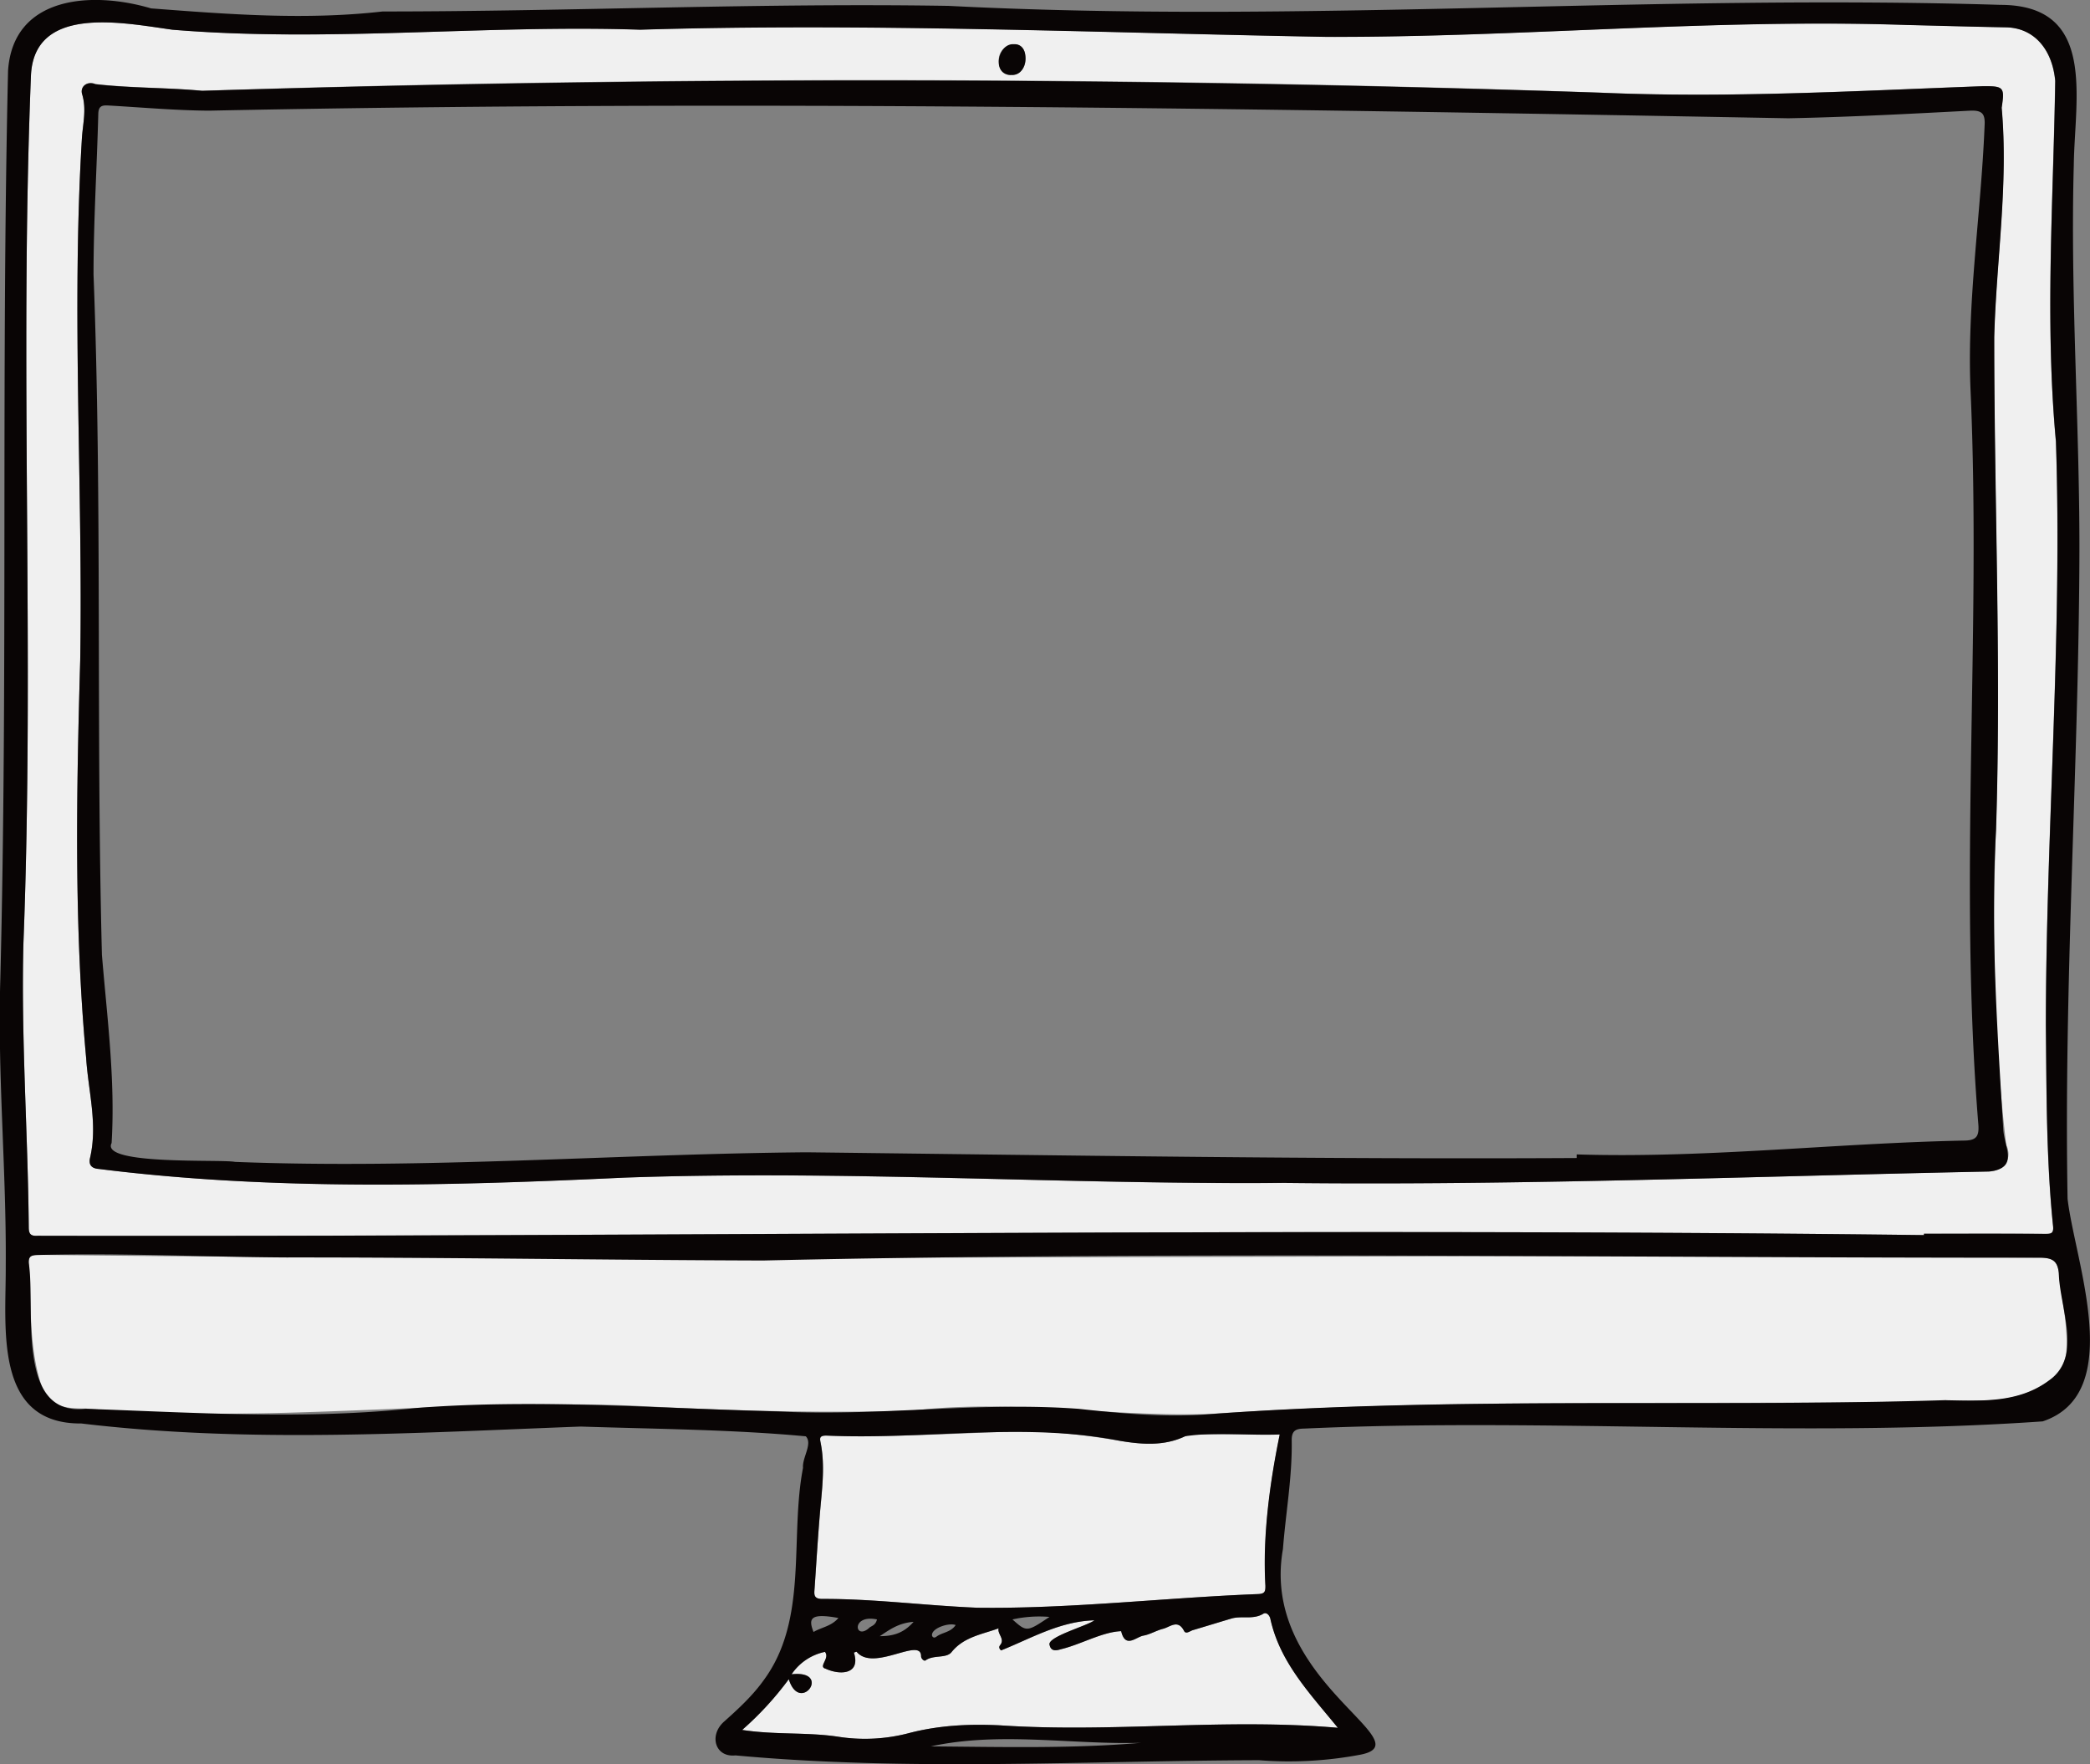 <svg xmlns="http://www.w3.org/2000/svg" viewBox="0 0 746.79 630.4"><rect x="0" y="0" width="746.79" height="630.4" fill="#808080" stroke="none"/><g id="Layer_2" data-name="Layer 2"><g id="Layer_1-2" data-name="Layer 1"><path d="M687.47,441.31c-224.68-2.74-449.43.65-674,.25-2.38.14-3.16-.54-3.18-3C10,404.61,7.48,370.7,8.38,336.75c4-103.16-1.47-206.41,2.67-309.49.85-25.86,33.2-19,50.53-16.67,55.48,4.63,111.45-1.82,167.12,0,81.71-2.49,163.39,1.1,245.09,2.56,69.28.22,138.21-6.59,207.5-4.25,11.81.28,23.61.63,35.42.84,10.27.18,16.6,8.08,17.62,19.13-.66,43-3.71,85.82.26,128.85,2.33,69.55-3.54,139.06-3.6,208.6.26,23.94.13,47.91,2.58,71.77.29,2.83-.94,2.78-3.14,2.76-14.32-.11-28.64-.05-43-.05ZM459.61,422.67c83.72.94,167.4-2.38,251-4.1,5.48,0,8.61-4.64,6.25-9.46-4.41-37.06-5-75-3.69-112.46,1.91-58.76-.67-117.41-.64-176.16.72-27.36,5.12-54.58,2.66-82,1.11-7.37.8-7.78-6.8-7.71-45.39,1.68-90.73,4.28-136.19,2.33q-250-8.67-500-.69C59.57,31.23,46.67,31.48,34.09,30c-2.92-1.21-5.57.88-4.74,3.6,1.68,5.56.17,10.81-.11,16.19-3.72,62,.41,124.06-.58,186.12-1.35,47.37-2.24,94.85,2.11,142.12.76,11.87,4.2,23.67,1.39,35.7-.56,2.41.49,3.75,3.11,3.93,62.16,7.81,125.28,6,187.79,3.11C301.87,418,380.78,423.37,459.61,422.67ZM356.93,22.24c.2,7.41,10.55,5.22,9.34-1.81C366.68,13,356,15.34,356.93,22.24ZM707.39,500.35c11.48.49,28.87-4.29,30.91-16.86.75-9.74-1.68-19.09-2.65-28.61-.43-4.26-2.15-5.46-6.53-5.52-238.48-1.74-477.08,1.84-715.56-1-2.14.06-3.45.26-3.27,2.94.84,12.58.15,25.29,2.87,37.71,2.54,11.55,5.58,14.4,17.42,14.26,65.54,5.69,130.39-3.72,195.9-1C259.71,504,293,505.06,326.25,504c35.48-4.24,70.86,2.42,106.25,1.21C524.05,499,615.75,502.57,707.39,500.35Zm-279,12.24c-1.62,0-3.26-.19-4.89.59-7.59,3.61-15.59,2.94-23.49,1.61-13-2.18-26-3.68-39.16-3.24-21.78.73-43.55,2.08-65.35,1.4-3-.1-2.51,1.2-2.2,2.82,1.29,6.79.74,13.55.11,20.36-1,10.43-1.59,20.88-2.32,31.33-.13,2-.56,3.87,2.75,3.85,18.48-.07,36.83,2.39,55.27,3.14,33.58.44,67-3.59,100.52-4.88,2.28-.12,2.58-.85,2.54-3-1-17.83,1.61-37,5.12-54.06C447.58,512.55,438,512.51,428.36,512.59Zm-70.87,75.06c1.55-2.15-1.16-3.81-.68-5.84-5.69,2.11-12.3,3-16.68,8.34-1.85,2.59-6.55,1-9.43,3.13-.48.37-1.61-.61-1.59-1.52,0-7-17,5.71-23-1.54-.14-.11-.57.14-1,.27,2.5,7.87-5,8.12-10.13,5.74-2.77-.71,1.71-3.73-.23-6a19,19,0,0,0-11.91,8c14.72-1.59,2.94,14.52-1,1.76a114,114,0,0,1-16.66,18.13c11.86,1.82,23.22.74,34.34,2.43a61.57,61.57,0,0,0,25.19-1.28c10.77-2.82,21.67-3.34,32.66-2.79,40.31,2.7,80.26-2.64,120.66.88-10-12.3-20.73-23.37-24.13-39-.24-1.07-1.32-2.49-2.53-1.75-3.62,2.21-7.69.62-11.38,1.71-4.6,1.37-9.17,2.78-13.77,4.14-1,.3-2.48,1.58-3.14.29-2.2-4.3-5-1.41-7.48-.78s-4.61,2-7,2.44c-2.69.44-6.46,4.8-8-1.58-6.72.24-14.49,4.78-21.49,6.44-1.42.43-3.54,1-4.07-1.46-1.16-2.92,13.36-6.82,16-8.86-12.28.32-22.59,6.47-33.27,10.73C356.62,588.67,357.1,588.18,357.49,587.65Z" fill="#f0f0f0"/><path d="M741,58.94c-1.31,47.31,2.26,94.48,2,141.77-.4,75.91-5.59,151.72-4.22,227.65,2.64,22.55,21,69.53-8.9,79.51-87.3,6.09-176.16-1.42-264,2.58-3,.05-4.39.83-4.33,4.3.21,13-2.14,25.84-3.14,38.77-8.29,46.85,50.55,68.88,27.79,73.42a137.37,137.37,0,0,1-36.3,2c-62.35.18-124.88,4-187.09-1.72-7.43.79-9.56-7.36-4-12.15,5.08-4.54,10.14-9.2,14.12-14.79,16-21.75,9.16-50.68,14-75.81-.33-3.66,3.53-8.61,1-11.26-25.94-2.43-54-2.63-80.46-3.49-59.62,2.26-118.93,6-178.42-1.1-31.44.26-26.87-34.41-27-56.12.28-34.3-3-68.54-1.93-102.84C2.84,241.57.38,133.17,2.88,25.24,4.67-1.37,32.64-3.32,54,3c27.52,2.1,55.07,4.25,82.72,1.1,67.34,0,134.92-3.11,202.26-2C464.34,8.53,589.46-2.16,714.8,1.74,749.27,1.79,741.31,35,741,58.94ZM687.47,441.31v-.48c14.32,0,28.64-.06,43,.05,2.2,0,3.43.07,3.14-2.76-2.45-23.86-2.32-47.83-2.58-71.77.06-69.54,5.93-139,3.6-208.6-4-43-.91-85.82-.25-128.85-1-11-7.36-18.95-17.63-19.13-11.81-.21-23.61-.56-35.42-.84C612,6.59,543.07,13.4,473.79,13.18c-81.7-1.46-163.38-5-245.09-2.56-55.68-1.85-111.64,4.6-167.12,0C44.1,8.18,12,1.47,11.05,27.26,6.91,130.34,12.37,233.59,8.38,336.75c-.9,33.95,1.6,67.86,1.89,101.8,0,2.47.8,3.15,3.18,3C238,442,462.79,438.57,687.47,441.31Zm7.94,59c12.91.25,26,1,36.84-7.15,12.08-8.3,3.59-26.29,3.4-38.25-.43-4.26-2.15-5.46-6.53-5.52-152.11.1-304.28-2.44-456.42,1-56.78-.16-113.57-1.14-170.35-1.09-29.6-.16-59.18-1.69-88.79-.87-2.14.06-3.45.26-3.27,2.94,2.47,16-4.84,54.86,20.29,52,39.62,1.4,79,4,118.58-.32,42.87-3.28,85.78.19,128.67,1.26,35.95,1.9,71.85-3.61,107.75-.91,15.61,1.71,31.32,3.14,46.92,1.87C520.08,498.84,607.73,503,695.41,500.28ZM457.26,512.55c-11.29.45-22.71-1-33.79.63-7.59,3.61-15.59,2.94-23.49,1.61-34.52-6.78-69.66-.25-104.51-1.84-3-.1-2.51,1.2-2.2,2.82,1.29,6.79.74,13.55.11,20.36-1,10.43-1.59,20.88-2.32,31.33-.13,2-.56,3.87,2.75,3.85,18.48-.07,36.83,2.39,55.27,3.14,33.58.44,67-3.59,100.52-4.88,2.28-.12,2.58-.85,2.54-3C451.1,548.78,453.75,529.58,457.26,512.55Zm-99.6,77.16c-1-1-.56-1.53-.17-2.06,1.55-2.15-1.16-3.81-.68-5.84-5.69,2.11-12.3,3-16.68,8.34-1.85,2.59-6.55,1-9.43,3.13-.48.37-1.61-.61-1.59-1.52,0-7-17,5.71-23-1.54-.14-.11-.57.14-1,.27,2.5,7.87-5,8.12-10.13,5.74-2.77-.71,1.71-3.73-.23-6a19,19,0,0,0-11.91,8c14.72-1.59,2.94,14.52-1,1.76a114,114,0,0,1-16.66,18.13c11.86,1.82,23.22.74,34.34,2.43a61.57,61.57,0,0,0,25.19-1.28c10.77-2.82,21.67-3.34,32.66-2.79,40.31,2.7,80.26-2.64,120.66.88-10-12.3-20.73-23.37-24.13-39-.24-1.07-1.32-2.49-2.53-1.75-3.62,2.21-7.69.62-11.38,1.71-4.6,1.37-9.17,2.78-13.77,4.14-1,.3-2.48,1.58-3.14.29-2.2-4.3-5-1.41-7.48-.78s-4.61,2-7,2.44c-2.69.44-6.46,4.8-8-1.58-6.72.24-14.49,4.78-21.49,6.44-1.42.43-3.54,1-4.07-1.46-1.16-2.92,13.36-6.82,16-8.86C378.65,579.3,368.34,585.45,357.66,589.71ZM332.57,624c25.12.18,50.17.87,75.17-1.28C382.66,623.44,357.5,618.6,332.57,624ZM375,577.74a43.8,43.8,0,0,0-13.24.9C366.87,583.17,366.87,583.17,375,577.74Zm-75.41.38c-9.86-1.79-10.9,0-8.9,5C293.54,581.42,297.1,581.08,299.57,578.12Zm26.86,1.38c-5.42.37-8.7,2.89-12.1,5.12C318.61,584.58,322.59,583.88,326.43,579.5Zm-13.07-.86c-9.56-2-7.93,8-2.55,2.78C311.75,580.88,312.92,580.49,313.36,578.64Zm28.09,2c-2.51-.95-8.93,1.22-8.43,3.84.35.8,1,.75,1.58.3C336.65,583.24,339.68,583.29,341.45,580.68Zm118.16-158c-78.83.7-157.74-4.66-236.55-1.86-62.51,2.92-125.63,4.7-187.79-3.11-2.62-.18-3.67-1.52-3.11-3.93,2.81-12-.63-23.83-1.39-35.7C26.42,330.8,27.31,283.32,28.66,236c1-62.06-3.14-124.11.58-186.12.28-5.38,1.79-10.63.11-16.19-.83-2.72,1.82-4.81,4.74-3.6,12.57,1.43,25.48,1.19,38.16,2.36q250-7.69,500,.69c45.46,1.95,90.8-.65,136.19-2.33,7.6-.07,7.91.34,6.8,7.71,2.46,27.43-1.94,54.67-2.66,82,0,58.75,2.55,117.4.64,176.16-2,35.8.44,71.5,2.6,107.23.55,6.43,5.53,13.55-5.16,14.69C627,420.29,543.33,423.61,459.61,422.67Zm103.74-8.9v-1.26c46.18,1.43,92.08-4,138.17-4.94,4.47,0,5.69-1.3,5.36-5.69-7.11-87.19,1.07-174.77-2.78-262.11-1.39-31.62,3.72-63.1,5-94.66.27-4.33-.69-5.77-5.31-5.53-21.6,1.13-43.21,2.29-64.82,2.71C450.81,38.8,262.82,35.71,74.7,39.54c-12-.08-23.92-1.16-35.87-1.84-2.31-.14-3.63.1-3.71,3-.5,19.12-1.69,38.24-1.7,57.36,3.11,81,.9,162.17,3,243.14,1.85,22.38,4.82,44.69,3.46,67.22-4.17,8,39.13,5.72,44.07,6.73,68.17,2.65,136.09-2.84,204.21-3.43C380,412.8,471.58,414.28,563.35,413.77Zm-202.19-387c6.4.83,7.22-11.29,1.13-10.94C356.64,15.31,354.09,26.5,361.16,26.79Z" fill="#090505"/></g></g></svg>